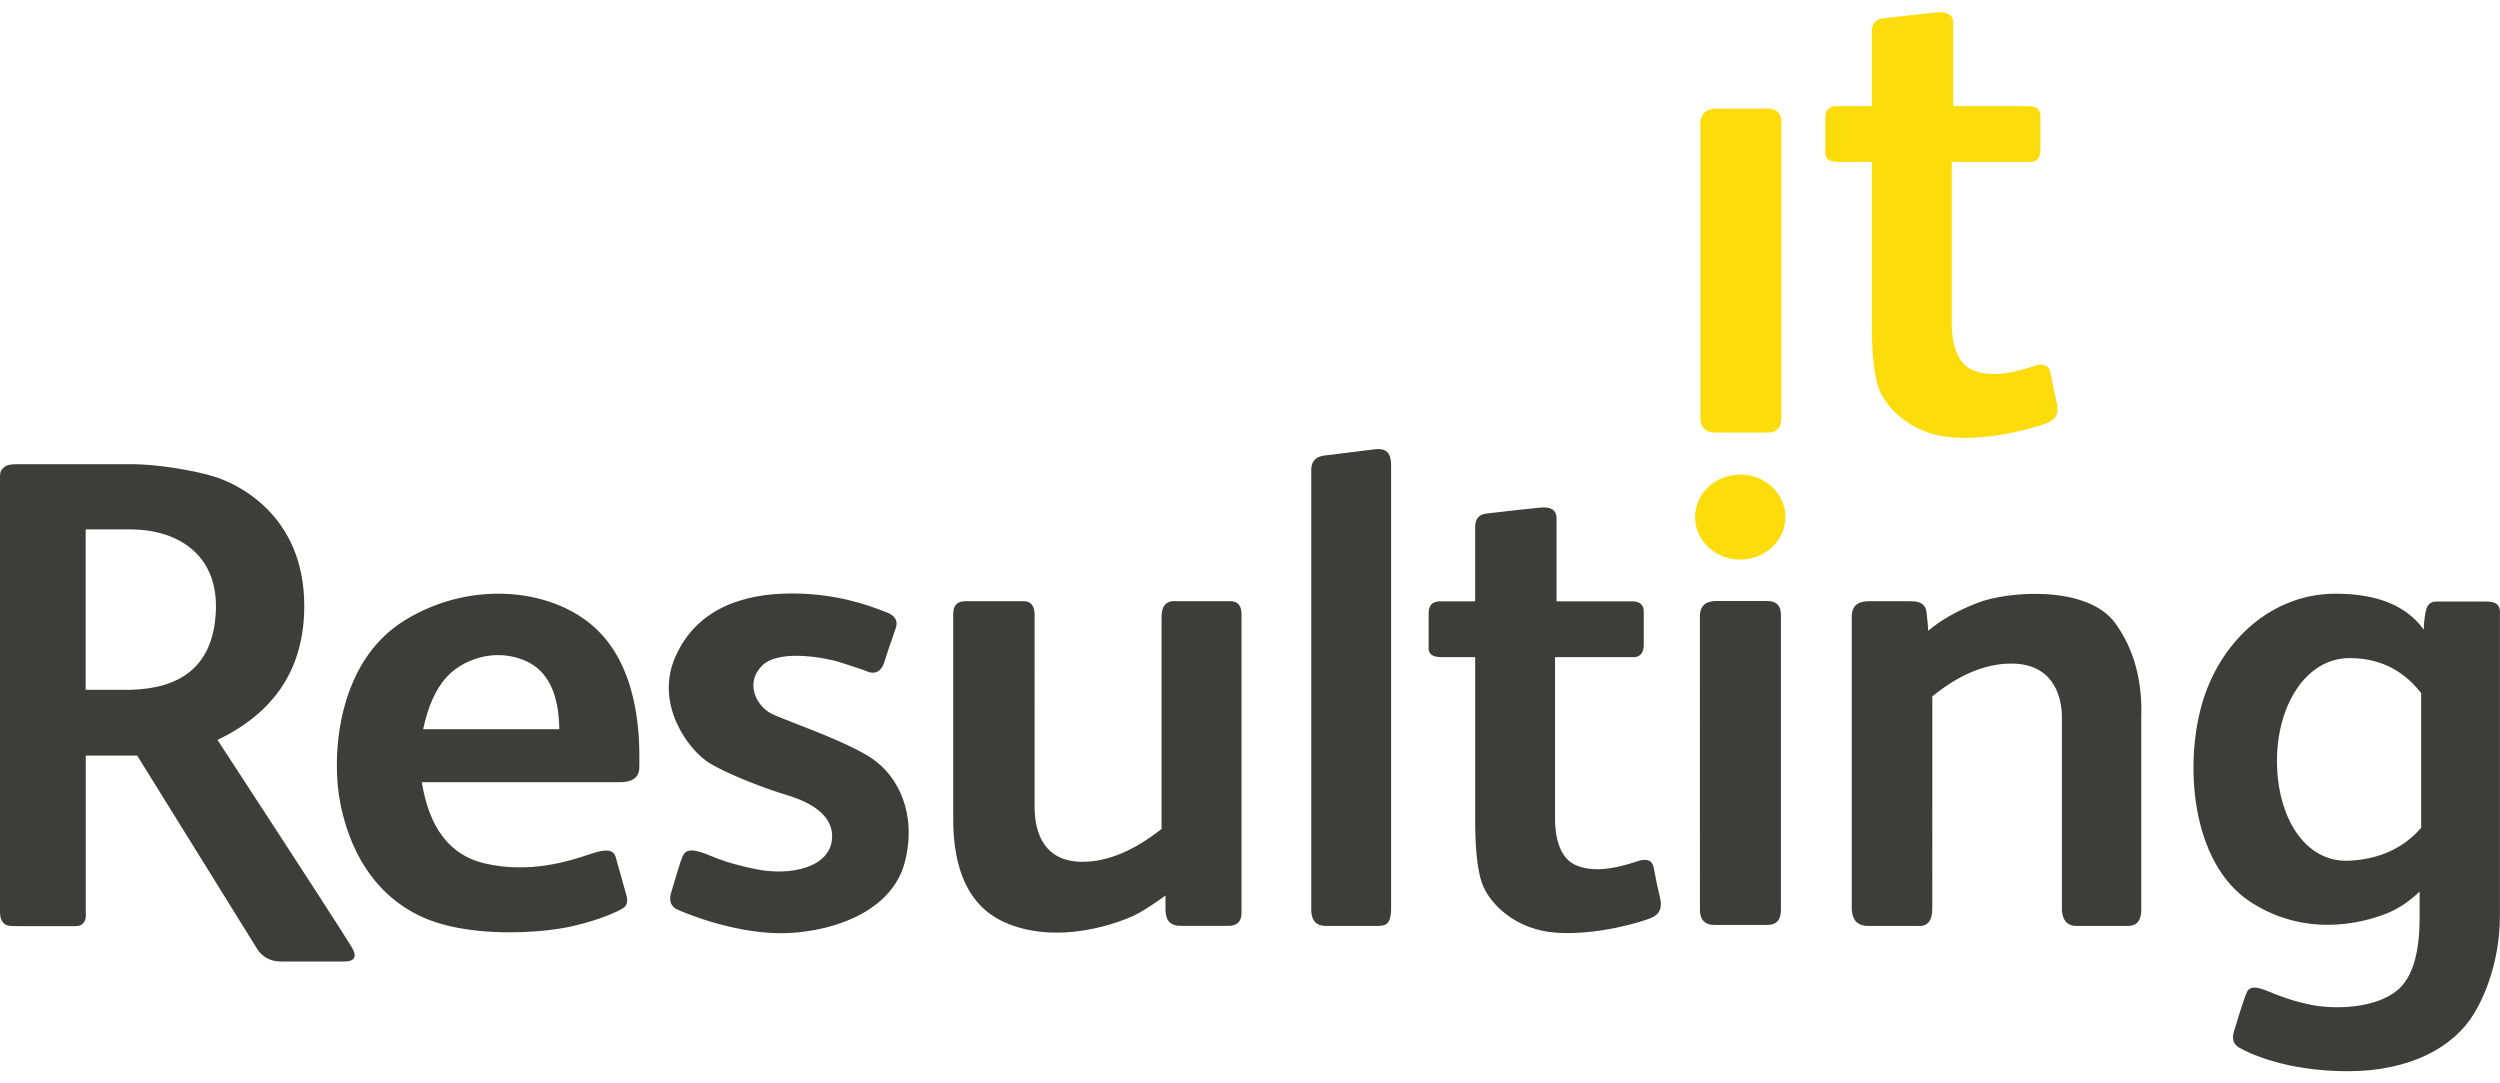<svg width="120" height="52" fill="none" xmlns="http://www.w3.org/2000/svg"><g clip-path="url(#a)" fill-rule="evenodd" clip-rule="evenodd"><path d="M66.773 22.385v21.194c0 .866-.288.866-.782.866h-2.352c-.447 0-.68-.243-.698-.728v-21.171c0-.387.199-.613.598-.677 1.154-.143 1.972-.244 2.452-.303.721-.088.782.382.782.819ZM0 22.92V43.681c0 .248.009.43.146.601.137.171.347.171.669.171H3.559c.17 0.0.328.001.46-.171.115-.149.106-.316.1-.441-.001-.026-.003-.05-.003-.072v-7.499h2.471l5.782 9.318c.262.377.644.566 1.145.566h2.938c.562.012.709-.212.442-.672-.268-.46-2.419-3.783-6.455-9.967 2.777-1.325 4.166-3.468 4.166-6.429 0-4.442-3.311-5.91-4.366-6.223-1.055-.313-2.734-.583-3.948-.583H.815c-.303 0-.503.043-.6.13l-.019.017C.064 22.543 0 22.6 0 22.92Zm4.112 10.191v-7.7h2.135c2.359 0 4.48 1.301 4.068 4.459-.275 2.106-1.631 3.186-4.068 3.241H4.112Zm16.135 4.433c.353 2.199 1.346 3.495 2.981 3.89 2.188.528 4.133-.117 5.053-.422.111-.037.207-.069.287-.093.741-.225.923 0 .986.225.063.225.417 1.493.514 1.83.096.338 0 .513-.17.625s-.994.53-2.445.863c-1.452.332-5.098.608-7.388-.541-2.29-1.15-3.327-3.304-3.739-5.409-.413-2.105-.208-6.672 3.064-8.713 3.272-2.041 7.389-1.563 9.432.592 1.917 2.022 1.878 5.264 1.866 6.276-.001.066-.001.124-.001.17 0 .499-.354.735-1.062.708h-9.377Zm6.599-2.542h-6.534c.222-1.055.578-1.869 1.067-2.439.733-.856 2.334-1.53 3.885-.824 1.034.471 1.561 1.558 1.582 3.263Zm7.247 6.072c.401.164.952.39 2.17.642 1.69.35 3.572-.08 3.674-1.455.102-1.376-1.571-1.922-2.287-2.135-.715-.212-2.554-.877-3.573-1.485-1.019-.608-2.671-2.83-1.66-5.115 1.01-2.285 3.201-3.04 5.597-3.04 2.16 0 3.696.584 4.331.825.069.026.128.049.175.065.482.172.573.452.487.735-.036.118-.104.314-.186.551l-.001.002c-.115.33-.257.738-.374 1.117-.201.651-.672.517-.814.45-.115-.054-.593-.209-1.034-.352-.104-.034-.206-.067-.301-.098-.497-.162-2.856-.673-3.709.163-.853.835-.282 1.964.465 2.324.226.109.646.273 1.157.471 1.177.459 2.834 1.103 3.684 1.695 1.22.848 2.126 2.623 1.541 4.932-.586 2.31-3.265 3.31-5.602 3.421-2.337.111-4.904-.93-5.33-1.135-.284-.136-.388-.38-.31-.732.267-.919.45-1.507.549-1.763.149-.385.421-.399.923-.245.14.043.273.098.429.161Zm15.035-12.218h-2.687c-.288 0-.686.01-.686.625v9.648c-.04 2.72.813 4.447 2.558 5.181 2.618 1.1 5.54-.101 6.068-.34.351-.159.873-.486 1.563-.982v.702c.01.5.245.75.705.75h2.252c.461.022.692-.187.692-.628V29.481c0-.417-.181-.625-.542-.625h-2.575c-.481-.042-.721.207-.721.746v10.185c-1.33 1.053-2.594 1.579-3.795 1.579-1.8 0-2.299-1.324-2.3-2.649-.001-.883-0-3.962.001-9.236-.01-.417-.188-.625-.532-.625Zm21.68-3.562v3.569h-1.708c-.351.009-.526.199-.526.569v1.684c-.006.285.201.427.621.427h1.613v7.53c-.014 1.539.093 2.638.319 3.297.34.988 1.605 2.271 3.587 2.401 1.983.131 4.122-.531 4.539-.709.417-.178.553-.486.417-1.021-.09-.356-.186-.816-.288-1.377-.065-.363-.316-.474-.753-.334l-.041.013c-.67.215-1.982.637-2.985.168-.979-.458-.964-1.974-.961-2.289l0-.036v-7.643h3.694c.376.024.564-.179.564-.609v-1.574c-.001-.332-.189-.497-.564-.497h-3.622v-3.913c.026-.442-.231-.638-.772-.586-.54.052-1.395.146-2.564.282-.381.034-.571.25-.571.647Zm11.652 3.553h2.367c.428 0 .647.212.656.636v14.212c0 .466-.219.7-.656.703h-2.527c-.477 0-.712-.257-.705-.771V29.579c0-.721.583-.733.864-.733Zm9.242.012h-2.03c-.43 0-.787.181-.787.727v14.099c.042.508.305.761.787.761h2.385c.462.033.693-.245.693-.835V33.427c1.29-1.05 2.554-1.575 3.792-1.575 1.857 0 2.43 1.346 2.43 2.605v9.228c.032.508.268.761.707.761h2.493c.405-.017.608-.27.608-.761v-9.228c.061-1.79-.352-3.301-1.24-4.534-1.331-1.849-5.173-1.557-6.64-.979-.978.385-1.76.83-2.345 1.335-.015-.28-.044-.586-.087-.919-.064-.5-.558-.5-.766-.5Zm24.639 1.365c0-.269.031-.561.094-.877.062-.316.226-.473.491-.472h2.477c.435 0 .633.205.593.615v14.469c0 1.263-.285 3.103-1.245 4.697-.96 1.594-3.052 2.762-6.051 2.762-3 0-4.765-.877-5.208-1.125-.295-.165-.38-.436-.253-.813.301-1.005.506-1.627.615-1.866.158-.348.624-.179.865-.092l.021.008c.044.016.105.041.184.074.346.143 1.024.424 1.971.62 1.164.241 3.124.187 4.18-.694.704-.587 1.059-1.726 1.066-3.417v-1.316c-.473.448-.957.779-1.452.994-.742.323-3.743 1.403-6.66-.495-2.917-1.897-3.198-6.792-2.27-9.719.928-2.928 3.361-5.08 6.352-5.08 1.994 0 3.404.576 4.23 1.726Zm-3.568 1.365c1.385 0 2.504.526 3.358 1.579l.084.095v6.473c-.854.978-2.001 1.504-3.442 1.577-2.161.109-3.479-2.124-3.479-4.795s1.402-4.929 3.479-4.929Z" fill="#3D3D3B"/><path d="M89.848 5.093V1.524c0-.398.19-.613.571-.647 1.169-.136 2.024-.23 2.564-.282.54-.052.797.144.772.586v3.913h3.622c.374 0 .562.166.564.497v1.574c0 .43-.188.633-.564.609h-3.694v7.643l-0.0.036c-.003.316-.019 1.831.961 2.289 1.003.469 2.315.047 2.985-.168l.041-.013c.437-.14.688-.029.753.334.102.562.198 1.021.288 1.377.135.535 0 .843-.417 1.021-.417.178-2.556.84-4.539.709-1.983-.131-3.248-1.413-3.587-2.401-.227-.659-.333-1.758-.319-3.297V7.773h-1.613c-.42 0-.626-.143-.621-.428V5.662c0-.37.175-.559.526-.569h1.707ZM83.531 26.86c-1.197 0-2.168-.914-2.168-2.041 0-1.127.971-2.041 2.168-2.041 1.198 0 2.168.914 2.168 2.041s-.971 2.041-2.168 2.041ZM84.85 5.212h-2.367c-.281 0-.864.012-.864.733V19.992c-.008.514.227.771.705.771H84.85c.437-.003.656-.237.656-.703V5.849c-.009-.424-.228-.636-.656-.636Z" fill="#FCDD0B"/></g><defs><clipPath id="a"><path fill="#fff" transform="translate(0 .586)" d="M0 0h120v50.832H0z"/></clipPath></defs></svg>